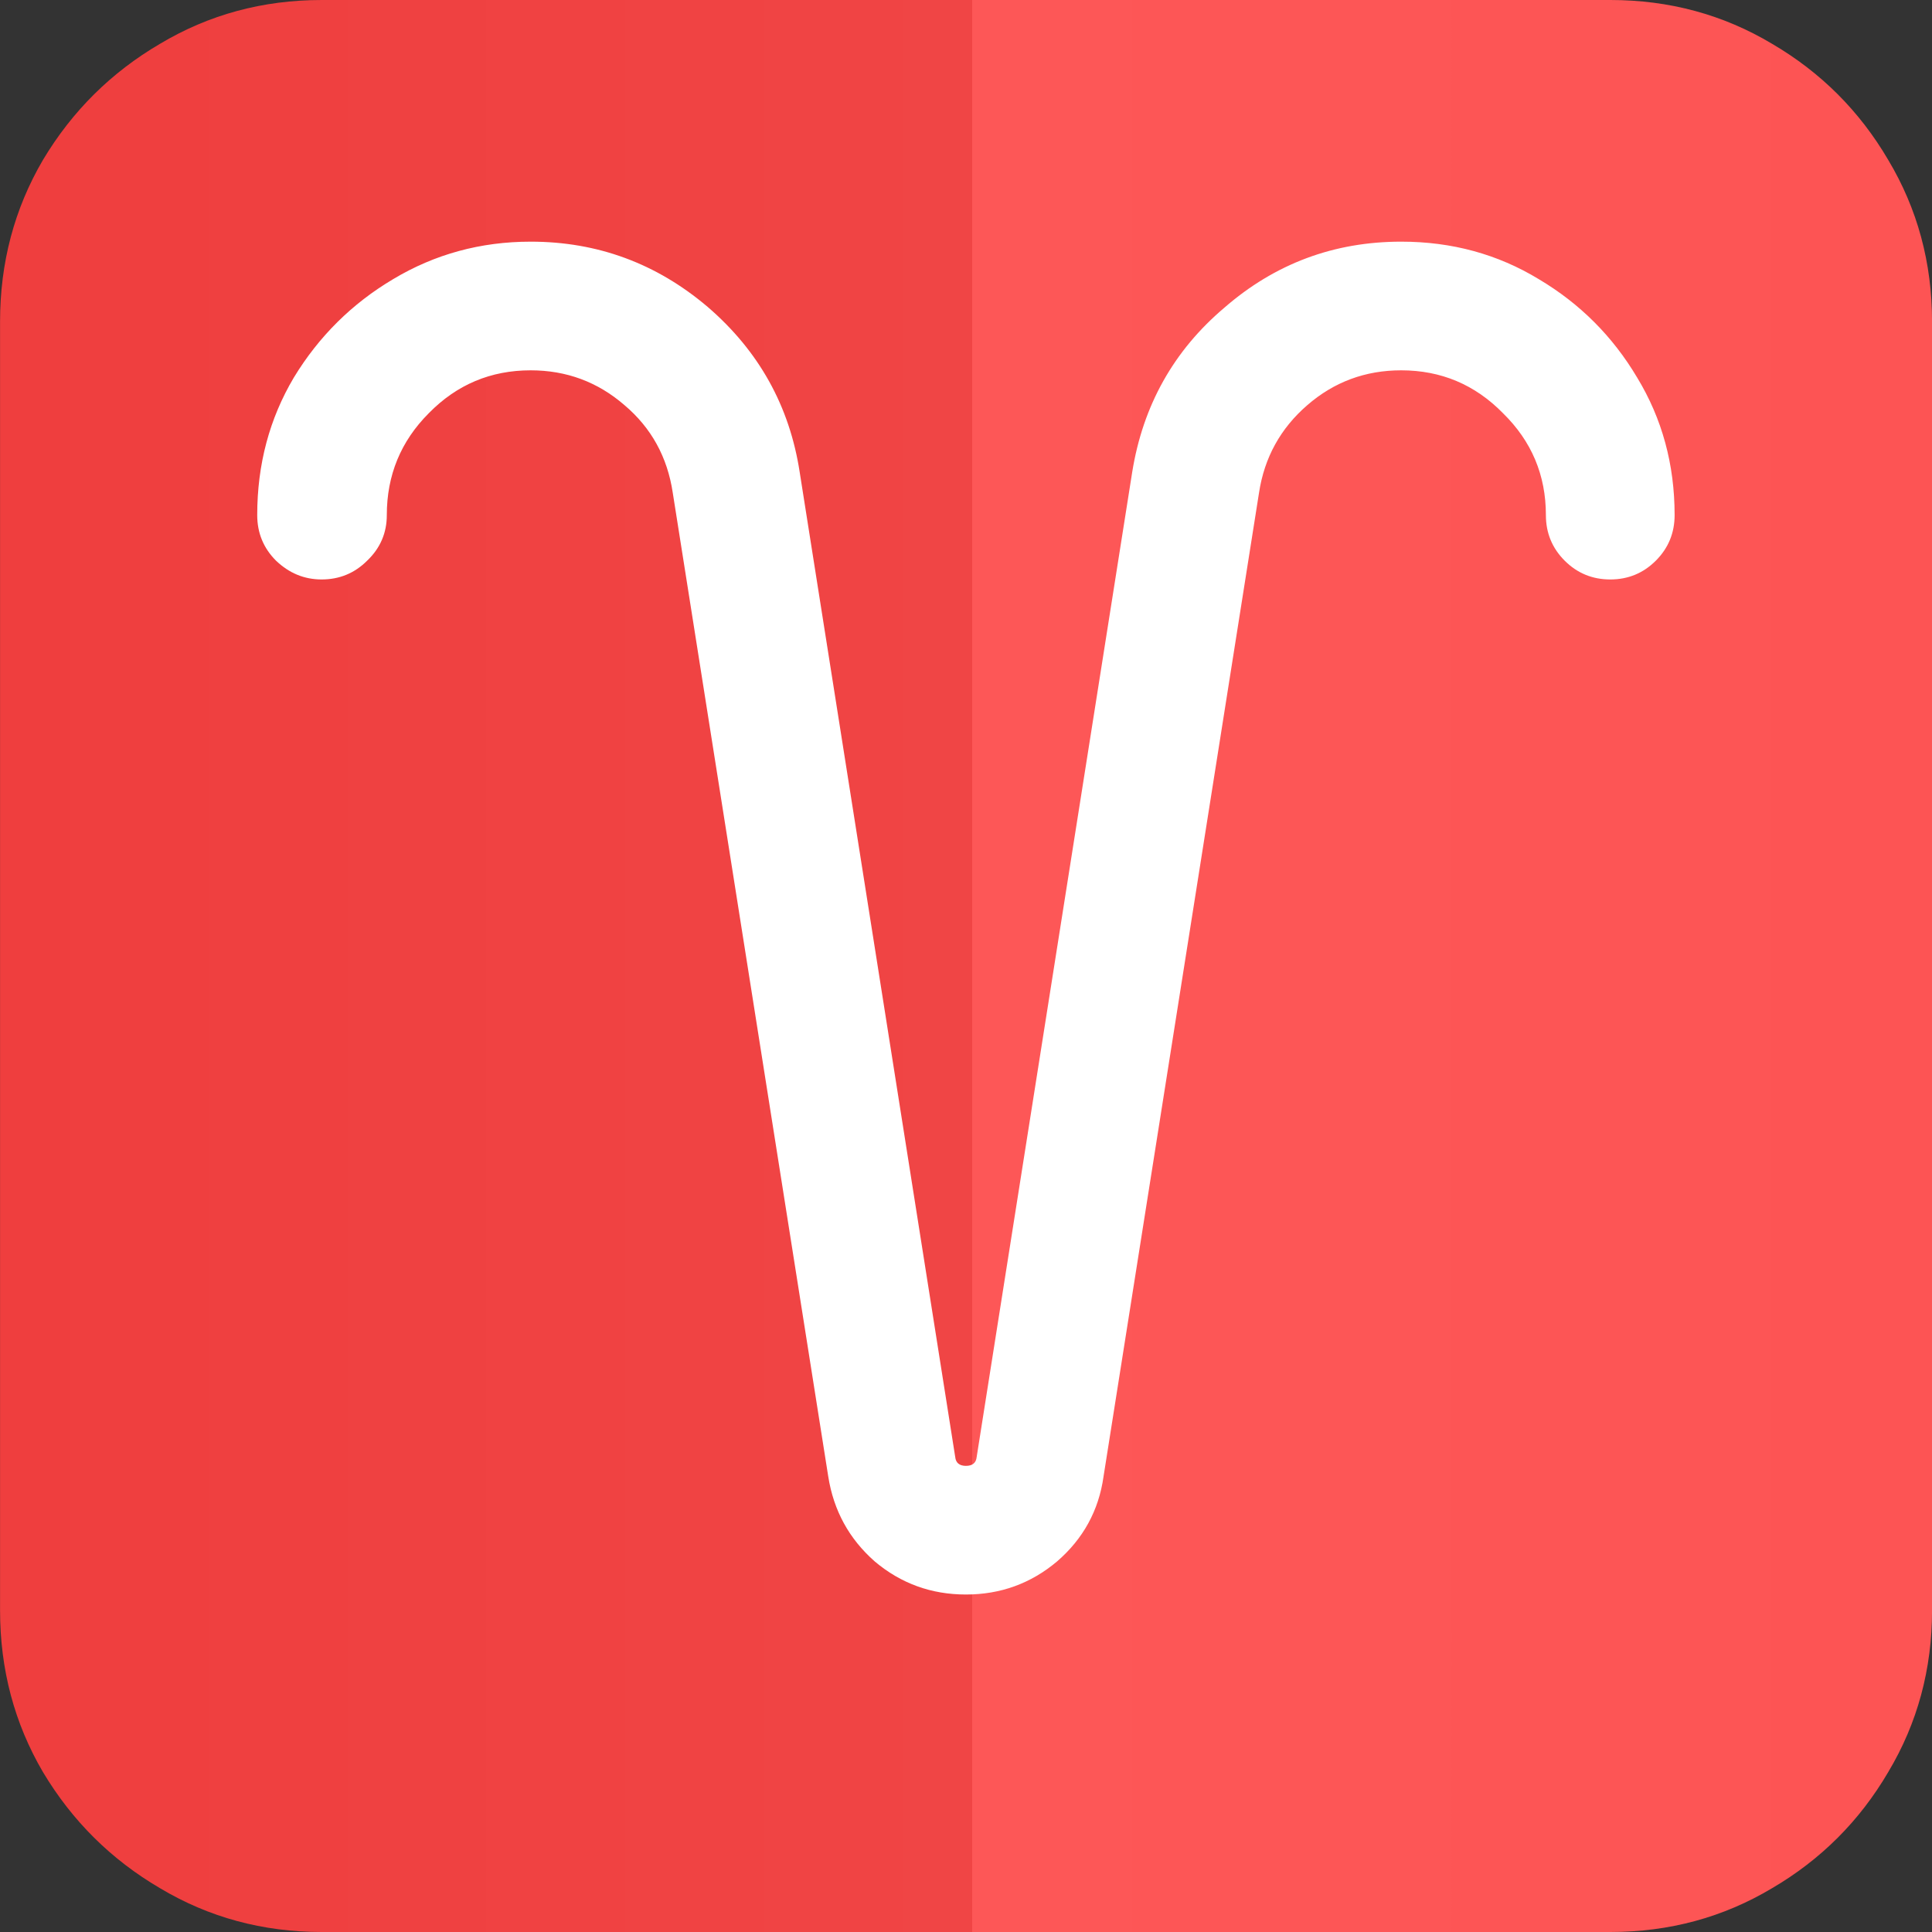 <svg xmlns:xlink="http://www.w3.org/1999/xlink" xmlns="http://www.w3.org/2000/svg" xmlns:svg="http://www.w3.org/2000/svg" width="35.992mm" height="35.992mm" viewBox="0 0 35.992 35.992" id="svg1" xml:space="preserve"><rect x="0" y="0" width="35.992" height="35.992" fill="#333333" stroke="none"/><defs id="defs1"><linearGradient id="linearGradient1"><stop style="stop-color:#ef3e3e;stop-opacity:1;" offset="0" id="stop1"></stop><stop style="stop-color:#f04545;stop-opacity:1;" offset="0.503" id="stop3"></stop><stop style="stop-color:#fd5757;stop-opacity:1;" offset="0.503" id="stop4"></stop><stop style="stop-color:#fd5454;stop-opacity:1;" offset="1" id="stop2"></stop></linearGradient><linearGradient xlink:href="#linearGradient1" id="linearGradient2" x1="-39.777" y1="72.649" x2="-3.785" y2="72.649" gradientUnits="userSpaceOnUse" gradientTransform="translate(-98.005,35.77)"></linearGradient></defs><g id="layer1" transform="translate(119.851,-53.58)"><g id="g8" transform="translate(17.931,-36.844)"><g id="g7"><path d="m -131.788,90.424 h 24.006 c 1.099,0 2.103,0.272 3.013,0.816 0.91,0.533 1.631,1.254 2.164,2.164 0.544,0.91 0.816,1.914 0.816,3.013 v 24.006 c 0,1.099 -0.272,2.103 -0.816,3.013 -0.533,0.91 -1.254,1.631 -2.164,2.164 -0.91,0.544 -1.914,0.816 -3.013,0.816 h -24.006 c -1.099,0 -2.103,-0.272 -3.013,-0.816 -0.91,-0.533 -1.637,-1.254 -2.181,-2.164 -0.533,-0.91 -0.799,-1.914 -0.799,-3.013 V 96.417 c 0,-1.099 0.266,-2.103 0.799,-3.013 0.544,-0.91 1.271,-1.631 2.181,-2.164 0.91,-0.544 1.914,-0.816 3.013,-0.816 z" id="text1" style="font-size:34.094px;fill:url(#linearGradient2);stroke-width:2.841" aria-label="&#x2648;"></path><path d="m -114.975,96.158 c -0.943,0.799 -1.515,1.82 -1.715,3.063 l -2.897,18.345 c -0.011,0.111 -0.078,0.166 -0.2,0.166 -0.122,0 -0.189,-0.056 -0.2,-0.166 l -2.897,-18.345 c -0.189,-1.232 -0.76,-2.258 -1.715,-3.08 -0.954,-0.81 -2.053,-1.215 -3.296,-1.215 -0.932,0 -1.787,0.233 -2.564,0.699 -0.766,0.455 -1.382,1.065 -1.848,1.831 -0.455,0.766 -0.683,1.62 -0.683,2.564 0,0.333 0.117,0.616 0.35,0.849 0.244,0.233 0.527,0.35 0.849,0.35 0.333,0 0.616,-0.117 0.849,-0.35 0.244,-0.233 0.366,-0.516 0.366,-0.849 0,-0.744 0.261,-1.376 0.782,-1.898 0.522,-0.533 1.154,-0.799 1.898,-0.799 0.666,0 1.249,0.216 1.748,0.649 0.499,0.422 0.799,0.966 0.899,1.631 l 2.897,18.329 c 0.1,0.633 0.388,1.16 0.866,1.581 0.488,0.411 1.054,0.616 1.698,0.616 0.644,0 1.21,-0.205 1.698,-0.616 0.488,-0.422 0.777,-0.949 0.866,-1.581 l 2.897,-18.329 c 0.1,-0.655 0.4,-1.199 0.899,-1.631 0.499,-0.433 1.082,-0.649 1.748,-0.649 0.744,0 1.376,0.266 1.898,0.799 0.533,0.522 0.799,1.154 0.799,1.898 0,0.333 0.117,0.616 0.35,0.849 0.233,0.233 0.516,0.35 0.849,0.35 0.333,0 0.616,-0.117 0.849,-0.35 0.233,-0.233 0.35,-0.516 0.35,-0.849 0,-0.943 -0.233,-1.798 -0.699,-2.564 -0.455,-0.766 -1.065,-1.376 -1.831,-1.831 -0.766,-0.466 -1.62,-0.699 -2.564,-0.699 -1.254,0 -2.353,0.411 -3.296,1.232 z" style="font-size:34.094px;fill:#ffffff;stroke-width:2.841" id="path1"></path></g></g></g></svg>